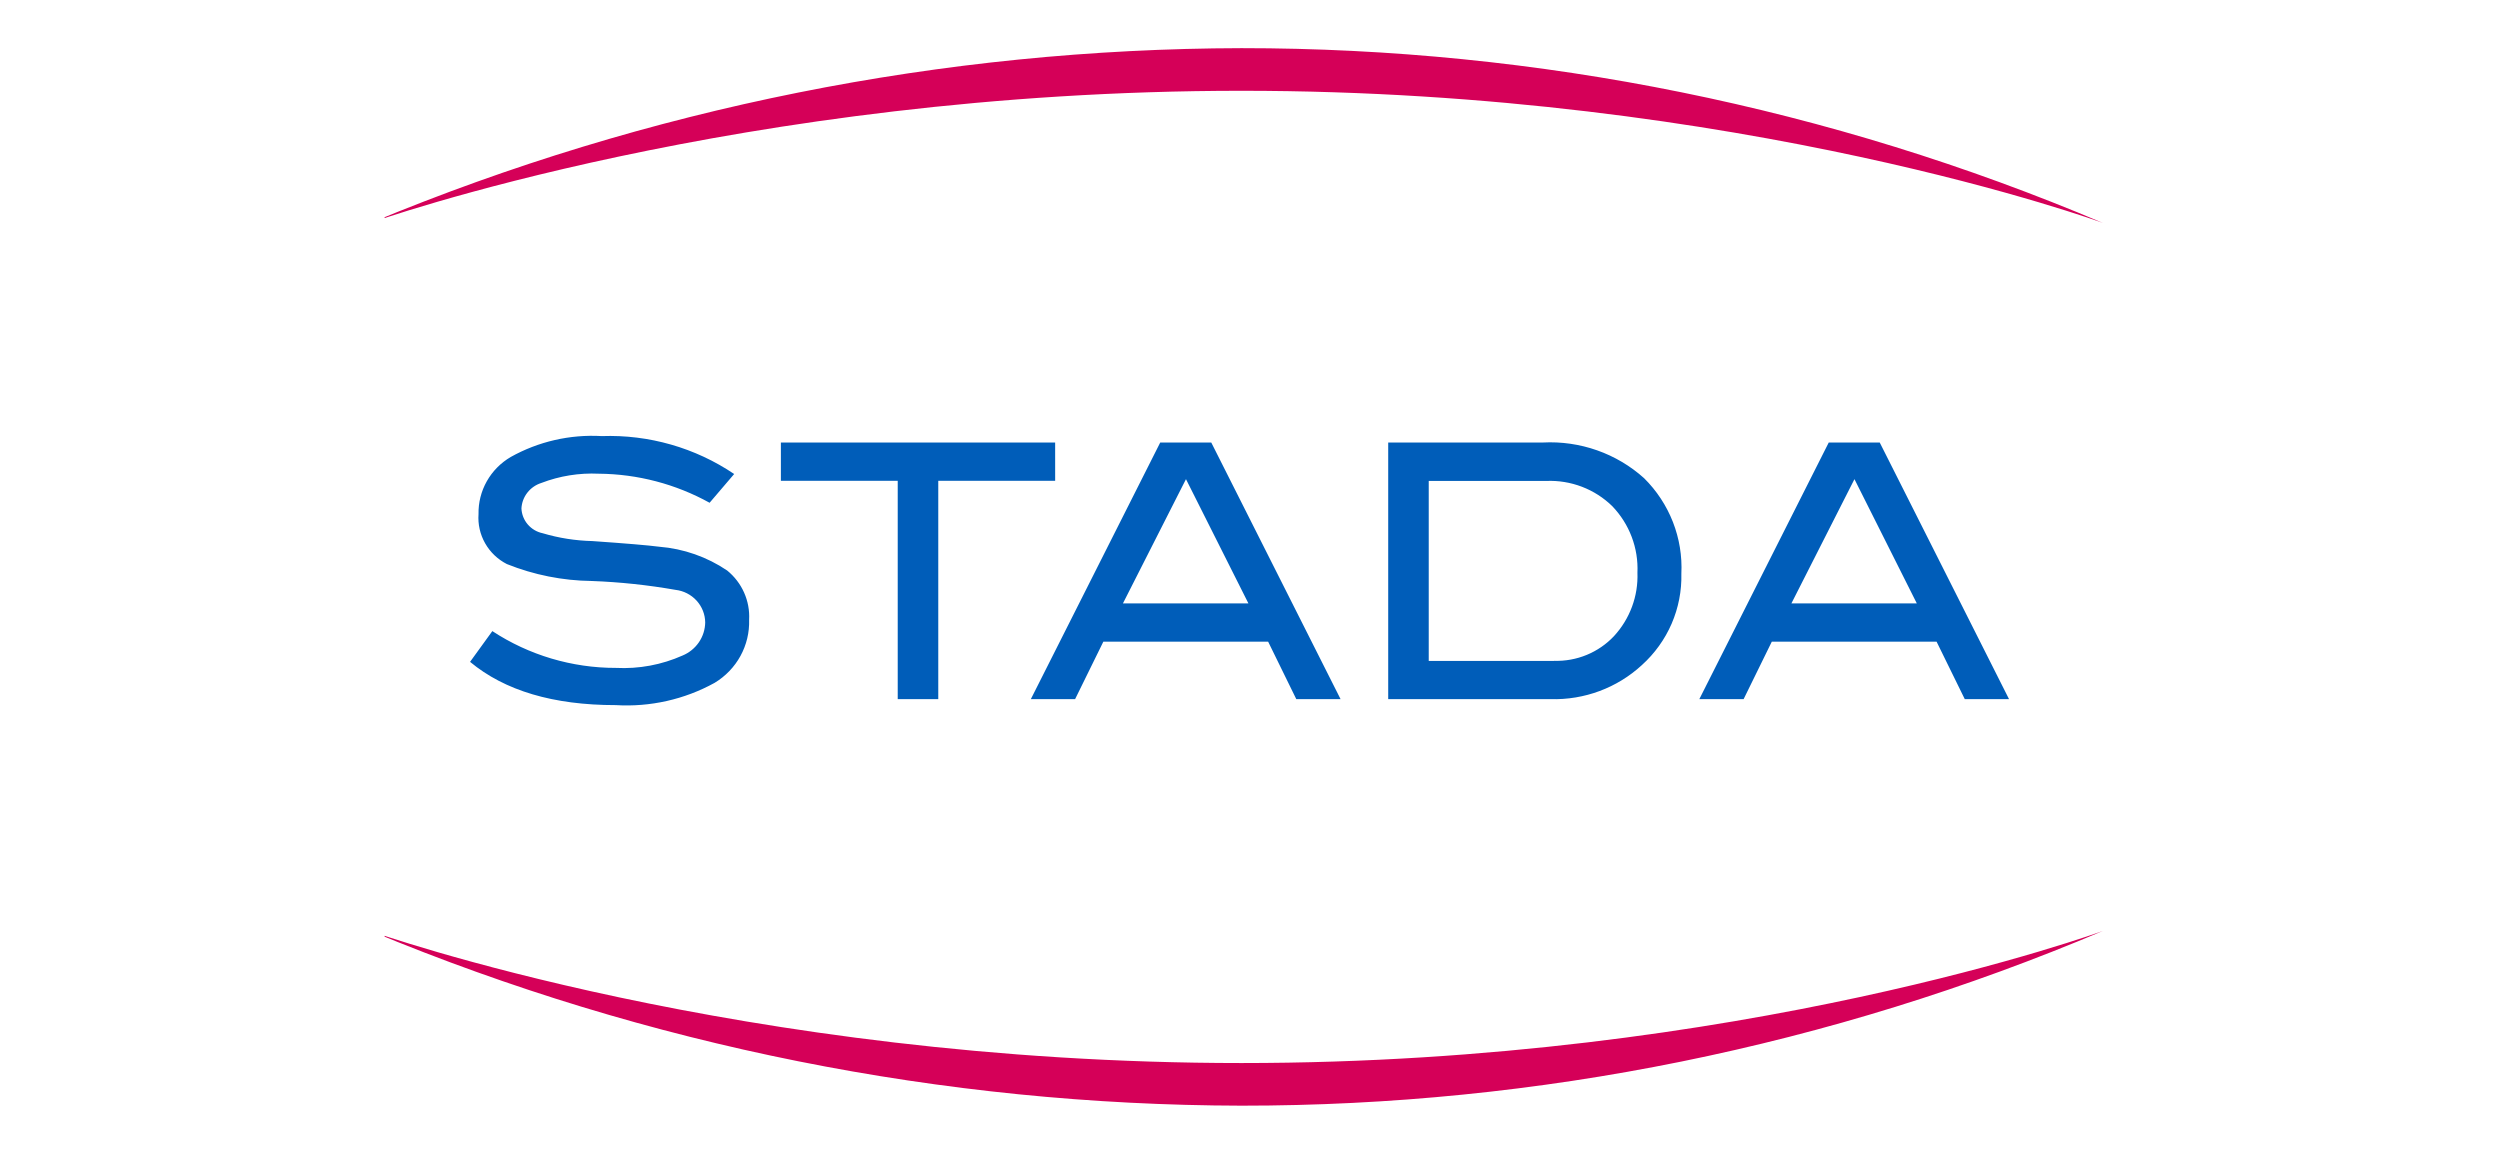 <svg width="156" height="72" viewBox="0 0 156 72" fill="none" xmlns="http://www.w3.org/2000/svg">
<g clip-path="url(#clip0_9357_106201)">
<path fill-rule="evenodd" clip-rule="evenodd" d="M23.223 13.87C40.4 6.739 58.839 3.046 77.472 3.005C95.953 3.001 114.241 6.711 131.223 13.912C131.223 13.912 108.727 5.665 77.472 5.665C46.217 5.665 23.223 13.87 23.223 13.87ZM23.223 58.132C40.4 65.262 58.839 68.954 77.472 68.994C95.953 68.999 114.241 65.289 131.223 58.089C131.223 58.089 108.732 66.334 77.472 66.334C46.212 66.334 23.223 58.132 23.223 58.132Z" fill="#D50058"/>
<path fill-rule="evenodd" clip-rule="evenodd" d="M44.279 31.373C42.165 30.203 39.787 29.579 37.364 29.559C36.142 29.501 34.921 29.698 33.781 30.136C33.434 30.245 33.13 30.456 32.908 30.74C32.685 31.025 32.556 31.369 32.538 31.728C32.554 32.095 32.693 32.447 32.934 32.727C33.175 33.007 33.503 33.2 33.867 33.275C34.873 33.575 35.915 33.738 36.965 33.763C39.073 33.91 40.464 34.028 41.138 34.116C42.657 34.238 44.118 34.75 45.375 35.6C45.831 35.971 46.193 36.442 46.431 36.976C46.669 37.51 46.777 38.092 46.745 38.674C46.77 39.46 46.584 40.239 46.206 40.93C45.827 41.622 45.269 42.202 44.59 42.611C42.709 43.648 40.566 44.129 38.416 43.999C34.523 43.999 31.495 43.099 29.332 41.3L30.722 39.381C33.008 40.882 35.693 41.681 38.437 41.677C39.865 41.75 41.29 41.485 42.593 40.904C43.006 40.733 43.359 40.446 43.61 40.08C43.861 39.713 43.998 39.282 44.005 38.84C43.999 38.336 43.807 37.852 43.466 37.478C43.124 37.104 42.657 36.865 42.15 36.807C40.422 36.504 38.675 36.319 36.922 36.254C35.106 36.232 33.312 35.874 31.63 35.198C31.059 34.907 30.587 34.456 30.272 33.901C29.957 33.347 29.814 32.714 29.86 32.08C29.845 31.364 30.024 30.656 30.377 30.03C30.73 29.404 31.245 28.882 31.869 28.516C33.596 27.55 35.568 27.098 37.549 27.212C40.488 27.109 43.384 27.939 45.812 29.578L44.279 31.373ZM65.842 30.002H58.548V43.625H56.018V30.004H48.727V27.612H65.841L65.842 30.002ZM83.651 43.625H80.888L79.133 40.042H68.848L67.087 43.625H64.325L72.398 27.614H75.583L83.651 43.625ZM77.902 37.654L74.005 29.899L70.07 37.654H77.898H77.902ZM96.277 27.613C97.426 27.553 98.576 27.719 99.66 28.101C100.744 28.483 101.74 29.073 102.591 29.839C103.377 30.617 103.99 31.55 104.391 32.576C104.791 33.602 104.971 34.7 104.917 35.798C104.943 36.868 104.736 37.931 104.311 38.916C103.885 39.9 103.251 40.782 102.45 41.504C100.91 42.923 98.865 43.686 96.759 43.627H86.624V27.615H96.277V27.613ZM96.973 41.236C97.671 41.258 98.366 41.131 99.011 40.866C99.656 40.6 100.236 40.201 100.711 39.696C101.706 38.617 102.232 37.196 102.176 35.738C102.21 34.977 102.089 34.218 101.819 33.504C101.55 32.791 101.137 32.139 100.607 31.586C100.067 31.058 99.422 30.645 98.714 30.374C98.005 30.103 97.248 29.979 96.489 30.011H89.153V41.243H96.974L96.973 41.236ZM125.364 43.627H122.602L120.843 40.041H110.56L108.803 43.624H106.039L114.114 27.613H117.295L125.364 43.627ZM119.611 37.657L115.718 29.899L111.783 37.654H119.609L119.611 37.657Z" fill="#005DB9"/>
</g>
<defs>
<clipPath id="clip0_9357_106201">
<rect width="108" height="66" fill="white" transform="translate(24 3)"/>
</clipPath>
</defs>
</svg>
